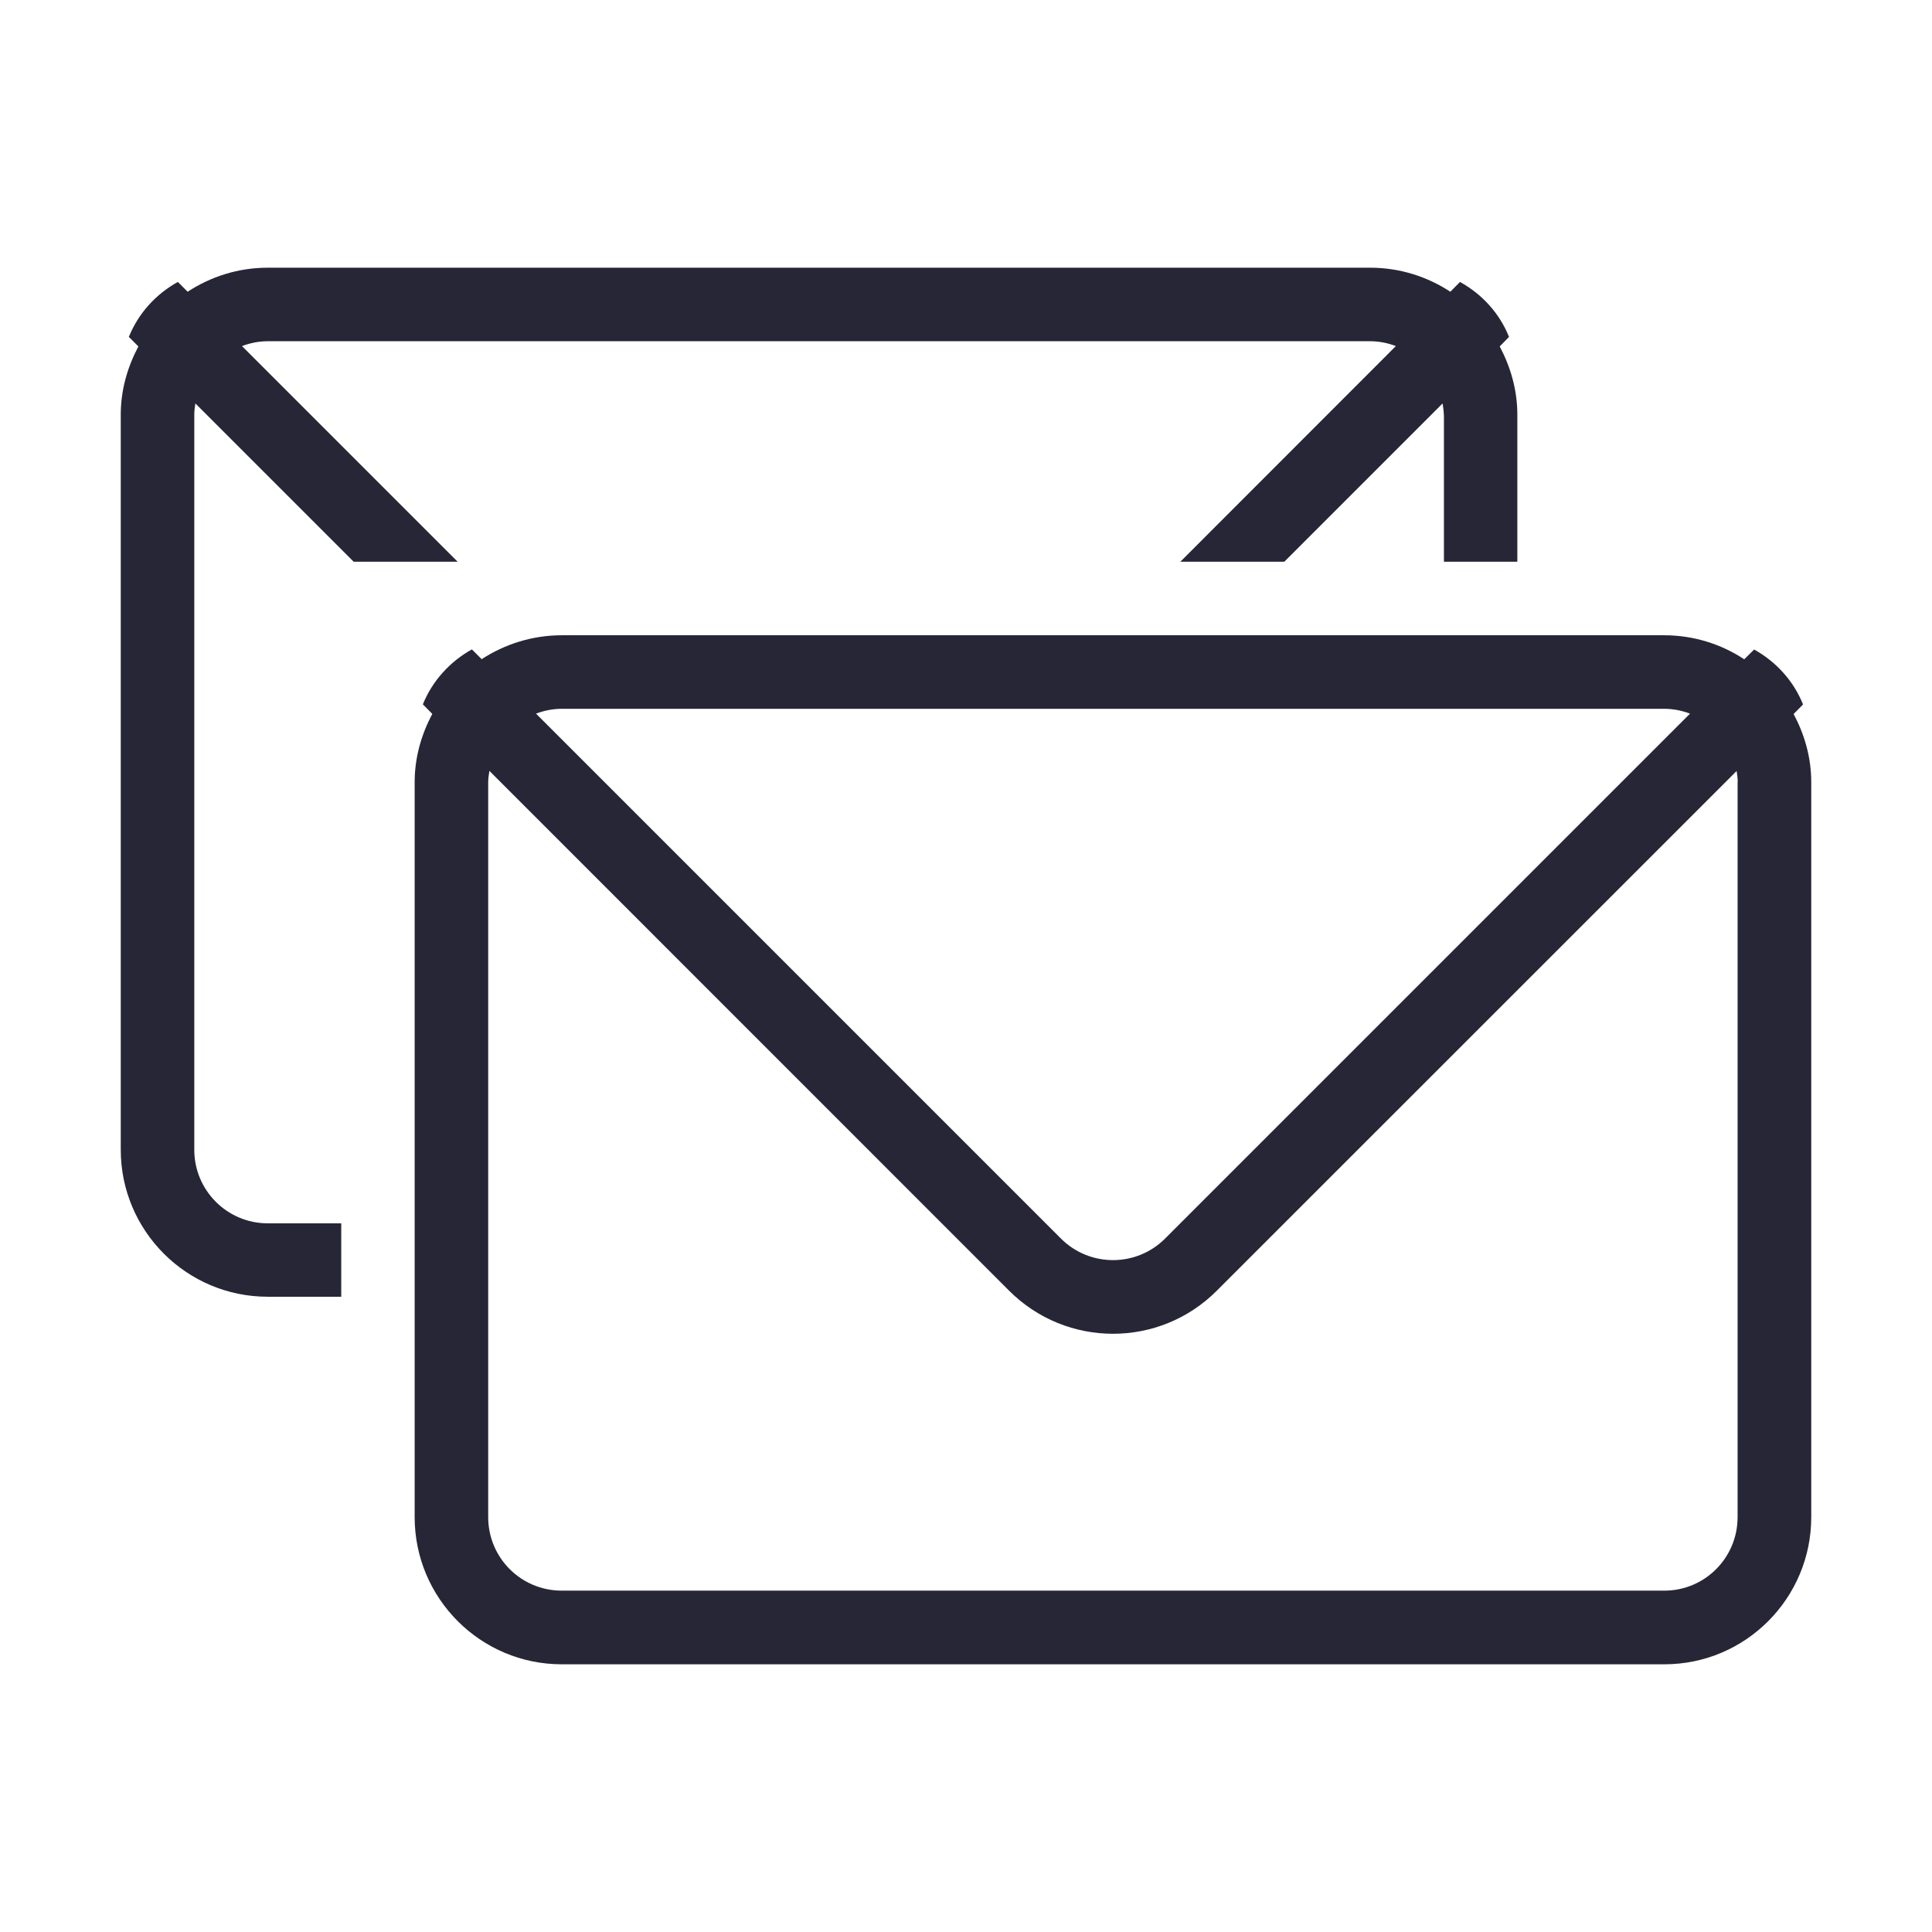 <?xml version="1.0" standalone="no"?><!DOCTYPE svg PUBLIC "-//W3C//DTD SVG 1.1//EN" "http://www.w3.org/Graphics/SVG/1.1/DTD/svg11.dtd"><svg t="1748340440248" class="icon" viewBox="0 0 1024 1024" version="1.1" xmlns="http://www.w3.org/2000/svg" p-id="5038" xmlns:xlink="http://www.w3.org/1999/xlink" width="200" height="200"><path d="M960 804.096c0 43.072-34.88 78.016-77.888 78.016L297.728 882.112c-43.008 0-77.952-34.944-77.952-78.016L219.776 414.592c0-13.184 3.584-25.344 9.344-36.224L224.128 373.312c5.056-12.48 14.336-22.656 25.984-29.12l5.184 5.184C267.52 341.44 282.048 336.704 297.728 336.704l584.384 0c15.616 0 30.272 4.736 42.368 12.736l5.248-5.184c11.648 6.464 20.928 16.64 25.92 29.12l-4.992 5.056C956.416 389.248 960 401.408 960 414.592L960 804.096zM882.112 375.68 297.728 375.68c-4.8 0-9.344 0.96-13.632 2.56l278.272 278.272c15.232 15.168 39.872 15.168 55.104 0l278.272-278.272C891.52 376.64 886.848 375.68 882.112 375.68zM921.024 414.592c0-2.048-0.256-4.032-0.576-5.952l-275.456 275.392c-30.4 30.528-79.744 30.528-110.208 0L259.392 408.576c-0.32 1.984-0.64 3.968-0.64 6.016l0 389.504c0 21.568 17.408 38.976 38.976 38.976l584.384 0c21.504 0 38.848-17.408 38.848-38.976L920.96 414.592zM765.248 219.84c0-2.048-0.384-4.032-0.64-6.016l-83.904 83.904L625.6 297.728l114.24-114.304c-4.224-1.6-8.768-2.56-13.632-2.56l-584.32 0c-4.8 0-9.344 0.96-13.632 2.56L242.56 297.728 187.456 297.728 103.552 213.824C103.232 215.808 102.976 217.728 102.976 219.84l0 389.568c0 21.504 17.408 38.976 38.912 38.976l38.976 0 0 38.912L141.888 687.296C98.88 687.296 64 652.352 64 609.344L64 219.84c0-13.184 3.584-25.344 9.344-36.224L68.288 178.56c5.056-12.48 14.272-22.656 25.984-29.12l5.184 5.184c12.224-8 26.752-12.736 42.432-12.736l584.32 0c15.744 0 30.272 4.736 42.496 12.736l5.12-5.184c11.712 6.464 20.992 16.64 25.984 29.12L794.88 183.616c5.76 10.88 9.344 23.04 9.344 36.224l0 77.888-38.912 0L765.312 219.84z" fill="#272636" p-id="5039"></path></svg>